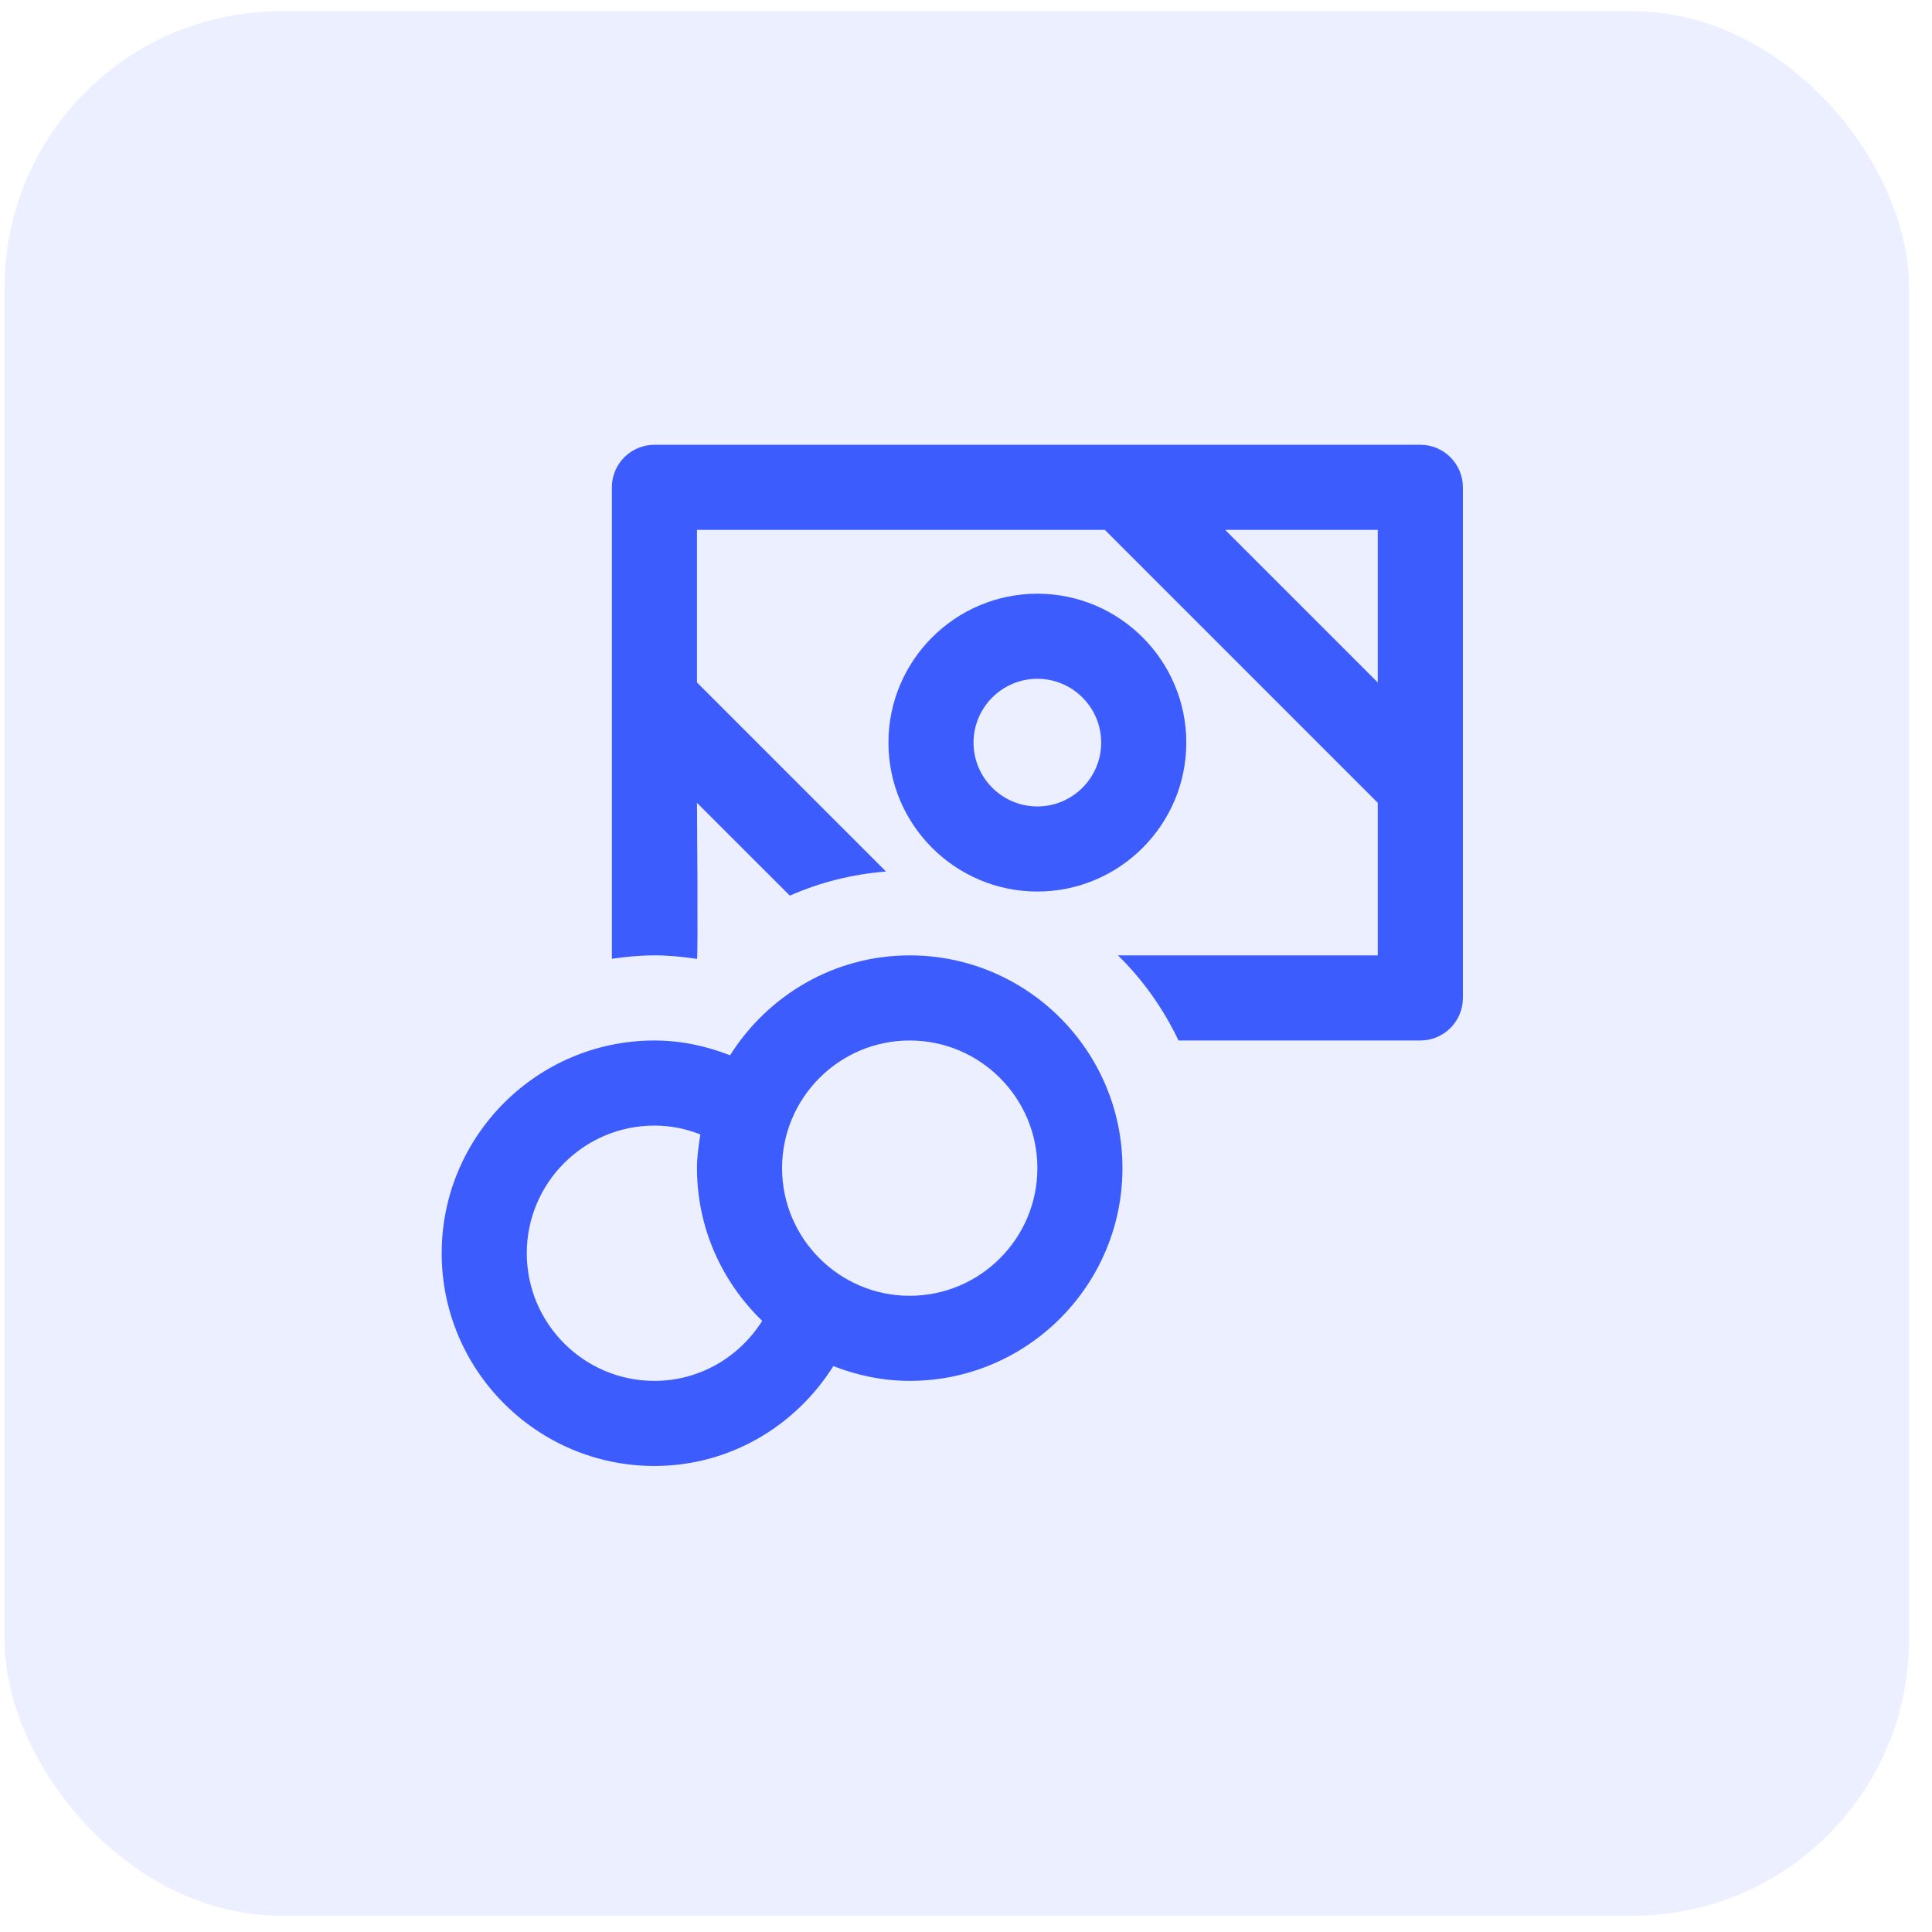 <svg width="70" height="70" viewBox="0 0 70 70" fill="none" xmlns="http://www.w3.org/2000/svg">
<rect x="0.167" y="0.408" width="69" height="69" rx="10" fill="#3D5CFE" fill-opacity="0.1"/>
<g clip-path="url(#clip0_19589_1827)">
<path d="M37.586 32.302C40.561 32.302 42.982 29.882 42.982 26.907C42.982 23.931 40.561 21.511 37.586 21.511C34.611 21.511 32.19 23.931 32.19 26.907C32.19 29.882 34.611 32.302 37.586 32.302ZM37.586 24.594C38.861 24.594 39.898 25.632 39.898 26.907C39.898 28.181 38.861 29.219 37.586 29.219C36.311 29.219 35.273 28.181 35.273 26.907C35.273 25.632 36.311 24.594 37.586 24.594Z" fill="#3D5CFE"/>
<path d="M51.461 16.115H23.711C22.86 16.115 22.169 16.806 22.169 17.657V34.739C22.675 34.666 23.187 34.615 23.711 34.615C24.247 34.615 24.738 34.668 25.253 34.743C25.297 34.699 25.253 29.088 25.253 29.088L28.617 32.451C29.697 31.973 30.87 31.675 32.102 31.577L25.253 24.727V19.199H40.031L49.919 29.088V34.615H40.506C41.409 35.5 42.151 36.545 42.7 37.699H51.461C52.312 37.699 53.003 37.008 53.003 36.157V17.657C53.003 16.806 52.312 16.115 51.461 16.115ZM49.919 24.727L44.391 19.199H49.919V24.727Z" fill="#3D5CFE"/>
<path d="M32.961 34.615C30.217 34.615 27.818 36.069 26.452 38.235C25.599 37.902 24.682 37.699 23.711 37.699C19.461 37.699 16.003 41.157 16.003 45.407C16.003 49.657 19.461 53.115 23.711 53.115C26.451 53.115 28.831 51.66 30.194 49.497C31.055 49.831 31.982 50.032 32.961 50.032C37.211 50.032 40.669 46.574 40.669 42.324C40.669 38.073 37.211 34.615 32.961 34.615ZM23.711 50.032C21.161 50.032 19.086 47.957 19.086 45.407C19.086 42.857 21.161 40.782 23.711 40.782C24.3 40.782 24.86 40.899 25.376 41.103C25.311 41.505 25.253 41.906 25.253 42.324C25.253 44.497 26.164 46.454 27.616 47.857C26.797 49.159 25.359 50.032 23.711 50.032ZM32.961 46.949C30.411 46.949 28.336 44.873 28.336 42.324C28.336 39.774 30.411 37.699 32.961 37.699C35.511 37.699 37.586 39.774 37.586 42.324C37.586 44.873 35.511 46.949 32.961 46.949Z" fill="#3D5CFE"/>
</g>
<defs>
<clipPath id="clip0_19589_1827">
<rect width="37" height="37" fill="white" transform="translate(16.003 16.115)"/>
</clipPath>
</defs>
</svg>
